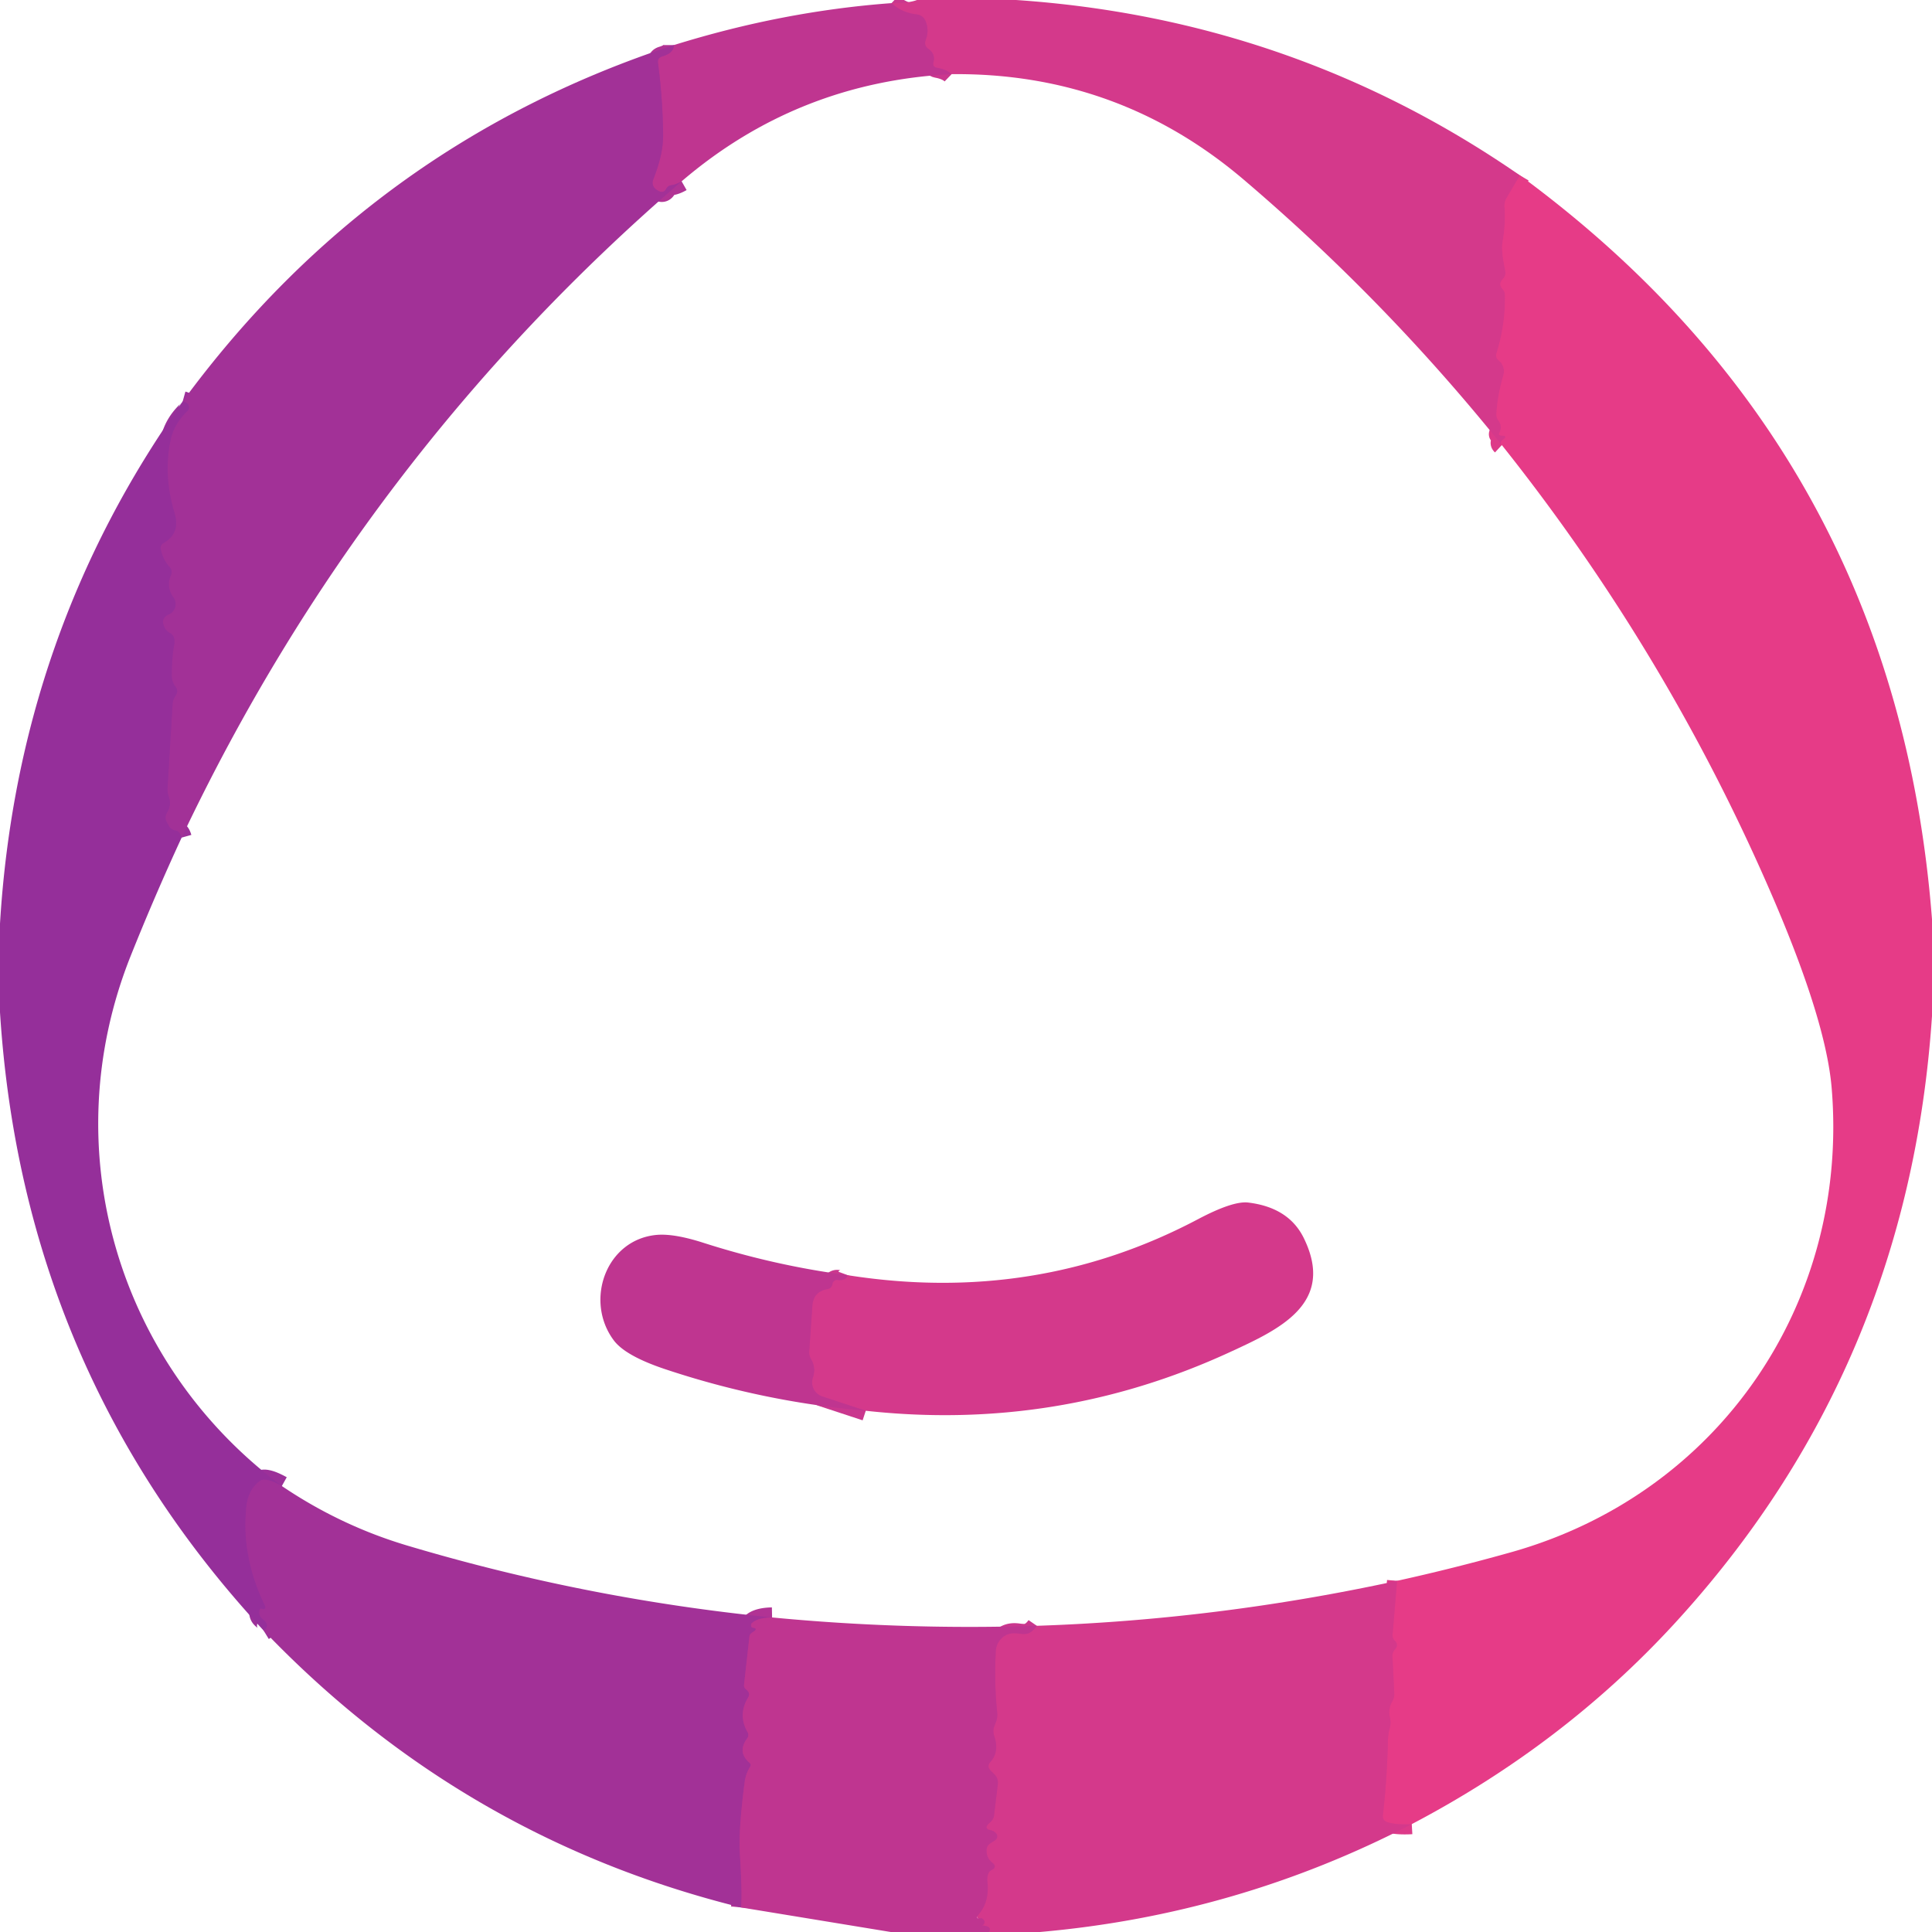 <?xml version="1.0" encoding="UTF-8" standalone="no"?>
<!DOCTYPE svg PUBLIC "-//W3C//DTD SVG 1.1//EN" "http://www.w3.org/Graphics/SVG/1.1/DTD/svg11.dtd">
<svg xmlns="http://www.w3.org/2000/svg" version="1.1" viewBox="0.00 0.00 192.00 192.00">
<g stroke-width="2.00" fill="none" stroke-linecap="butt">
<path stroke="#dd3a89" vector-effect="non-scaling-stroke" d="
  M 151.05 17.43
  L 149.74 19.65
  Q 149.48 20.08 149.52 20.58
  Q 149.64 22.26 149.33 24.01
  C 149.17 24.89 149.44 26.08 149.60 26.97
  A 0.88 0.86 63.3 0 1 149.36 27.72
  Q 148.86 28.22 149.33 28.74
  A 0.89 0.87 -67.6 0 1 149.56 29.31
  Q 149.62 32.23 148.73 35.08
  Q 148.58 35.52 148.94 35.82
  Q 149.66 36.43 149.38 37.39
  Q 148.83 39.24 148.71 41.13
  Q 148.69 41.49 148.90 41.77
  Q 149.36 42.37 148.97 43.12
  Q 148.95 43.17 148.99 43.20
  Q 149.10 43.29 149.22 43.29
  Q 149.91 43.29 149.35 43.71
  Q 148.98 43.98 149.25 44.23"
/>
<path stroke="#ca378e" vector-effect="non-scaling-stroke" d="
  M 94.57 7.37
  Q 94.09 6.91 93.10 6.73
  Q 92.65 6.64 92.76 6.20
  Q 92.98 5.36 92.29 4.88
  Q 91.78 4.54 92.00 3.96
  Q 92.35 3.02 92.00 2.14
  Q 91.75 1.51 91.08 1.43
  Q 89.61 1.26 88.60 0.31"
/>
<path stroke="#b13394" vector-effect="non-scaling-stroke" d="
  M 67.74 18.02
  Q 67.16 18.35 66.74 18.40
  Q 66.38 18.44 66.21 18.76
  Q 65.88 19.37 65.15 18.78
  A 0.81 0.79 -60.4 0 1 64.91 17.87
  C 65.47 16.40 65.91 14.99 65.90 13.37
  Q 65.86 9.81 65.39 6.24
  Q 65.33 5.75 65.80 5.61
  Q 66.97 5.27 66.97 4.48"
/>
<path stroke="#9c3099" vector-effect="non-scaling-stroke" d="
  M 18.05 83.24
  Q 17.87 82.59 17.42 82.53
  Q 16.98 82.46 16.77 82.07
  L 16.59 81.73
  Q 16.31 81.22 16.61 80.73
  Q 17.06 80.00 16.78 79.20
  Q 16.62 78.75 16.65 78.27
  L 17.15 69.99
  Q 17.18 69.52 17.45 69.13
  Q 17.76 68.69 17.45 68.26
  Q 17.08 67.78 17.07 67.17
  Q 17.05 65.48 17.32 64.02
  Q 17.37 63.72 17.30 63.43
  Q 17.22 63.10 16.93 62.94
  Q 16.40 62.65 16.24 62.07
  Q 16.05 61.37 16.77 61.06
  A 1.12 1.12 0.0 0 0 17.24 59.38
  Q 16.48 58.31 16.98 57.18
  Q 17.18 56.73 16.85 56.35
  Q 16.19 55.61 15.98 54.62
  Q 15.89 54.17 16.29 53.94
  Q 17.95 52.99 17.34 50.97
  Q 16.22 47.26 16.94 43.79
  Q 17.28 42.12 18.63 40.84
  A 0.51 0.51 0.0 0 0 18.61 40.09
  Q 18.45 39.96 18.16 39.88"
/>
<path stroke="#ca378e" vector-effect="non-scaling-stroke" d="
  M 86.04 140.20
  L 81.72 138.78
  A 1.47 1.47 0.0 0 1 80.78 136.92
  Q 81.11 135.93 80.60 135.07
  A 1.35 1.32 32.5 0 1 80.42 134.30
  L 80.73 129.77
  Q 80.83 128.35 82.23 128.11
  Q 82.66 128.03 82.73 127.58
  A 0.46 0.46 0.0 0 1 83.24 127.20
  Q 84.05 127.30 84.26 126.73"
/>
<path stroke="#dd3a89" vector-effect="non-scaling-stroke" d="
  M 140.30 181.28
  Q 138.73 181.37 137.86 181.08
  Q 137.37 180.91 137.43 180.40
  Q 137.85 176.71 137.93 173.00
  Q 137.94 172.35 138.11 171.74
  Q 138.25 171.23 138.13 170.70
  Q 137.94 169.79 138.37 169.06
  Q 138.58 168.70 138.56 168.28
  L 138.38 164.59
  Q 138.37 164.21 138.62 163.93
  Q 139.04 163.48 138.61 163.05
  A 0.76 0.76 0.0 0 1 138.39 162.47
  L 138.84 157.10"
/>
<path stroke="#9c3099" vector-effect="non-scaling-stroke" d="
  M 28.01 147.68
  Q 26.39 146.78 25.85 147.16
  A 3.70 3.11 78.9 0 0 24.50 149.60
  Q 23.93 154.54 26.28 159.45
  Q 26.56 160.04 25.96 159.87
  Q 25.82 159.83 25.78 160.07
  Q 25.70 160.57 26.09 160.89
  Q 26.94 161.57 26.19 162.03"
/>
<path stroke="#b13394" vector-effect="non-scaling-stroke" d="
  M 76.73 160.74
  Q 75.31 160.77 74.74 161.29
  Q 74.64 161.37 74.64 161.50
  Q 74.64 161.73 74.78 161.75
  Q 75.39 161.83 74.87 162.16
  Q 74.75 162.24 74.64 162.33
  A 0.48 0.43 -19.2 0 0 74.48 162.62
  L 73.94 167.46
  Q 73.92 167.67 74.07 167.82
  L 74.27 168.01
  Q 74.57 168.32 74.35 168.69
  Q 73.31 170.41 74.29 172.14
  Q 74.47 172.46 74.25 172.76
  Q 73.25 174.11 74.48 175.18
  Q 74.68 175.36 74.54 175.59
  Q 74.11 176.28 74.00 177.13
  Q 73.38 181.86 73.53 184.26
  Q 73.78 188.22 73.65 189.56"
/>
<path stroke="#ca378e" vector-effect="non-scaling-stroke" d="
  M 98.25 192.00
  Q 98.43 191.82 98.34 191.63
  Q 98.28 191.50 98.09 191.44
  Q 97.75 191.32 97.37 191.38
  Q 97.60 191.41 97.75 191.24
  Q 97.94 191.01 97.74 190.78
  Q 97.61 190.62 97.44 190.64
  Q 96.87 190.71 97.24 190.27
  Q 98.36 188.98 98.12 186.95
  Q 98.07 186.54 98.24 186.14
  Q 98.33 185.95 98.51 185.86
  Q 99.16 185.55 98.60 185.10
  Q 98.01 184.63 98.04 183.84
  Q 98.06 183.42 98.42 183.18
  L 98.89 182.88
  A 0.47 0.46 50.1 0 0 98.95 182.15
  Q 98.72 181.94 98.43 181.88
  Q 97.76 181.73 98.24 181.25
  L 98.49 181.01
  A 1.06 1.04 71.0 0 0 98.79 180.38
  L 99.16 177.33
  Q 99.23 176.73 98.80 176.31
  L 98.45 175.96
  Q 98.03 175.54 98.43 175.09
  Q 99.34 174.10 98.80 172.51
  Q 98.64 172.05 98.80 171.59
  Q 98.87 171.39 98.95 171.19
  Q 99.15 170.71 99.10 170.20
  Q 98.80 167.29 98.96 164.08
  Q 99.00 163.33 99.55 162.80
  Q 100.18 162.18 101.22 162.34
  Q 101.94 162.44 102.24 162.30
  Q 102.69 162.08 103.04 161.57"
/>
</g>
<path fill="#d4398b" d="
  M 91.13 0.00
  L 100.98 0.00
  Q 128.56 1.87 151.05 17.43
  L 149.74 19.65
  Q 149.48 20.08 149.52 20.58
  Q 149.64 22.26 149.33 24.01
  C 149.17 24.89 149.44 26.08 149.60 26.97
  A 0.88 0.86 63.3 0 1 149.36 27.72
  Q 148.86 28.22 149.33 28.74
  A 0.89 0.87 -67.6 0 1 149.56 29.31
  Q 149.62 32.23 148.73 35.08
  Q 148.58 35.52 148.94 35.82
  Q 149.66 36.43 149.38 37.39
  Q 148.83 39.24 148.71 41.13
  Q 148.69 41.49 148.90 41.77
  Q 149.36 42.37 148.97 43.12
  Q 148.95 43.17 148.99 43.20
  Q 149.10 43.29 149.22 43.29
  Q 149.91 43.29 149.35 43.71
  Q 148.98 43.98 149.25 44.23
  Q 137.68 29.84 123.63 17.88
  Q 111.10 7.20 94.57 7.37
  Q 94.09 6.91 93.10 6.73
  Q 92.65 6.64 92.76 6.20
  Q 92.98 5.36 92.29 4.88
  Q 91.78 4.54 92.00 3.96
  Q 92.35 3.02 92.00 2.14
  Q 91.75 1.51 91.08 1.43
  Q 89.61 1.26 88.60 0.31
  Q 90.29 0.32 91.13 0.00
  Z"
/>
<path fill="#bf3590" d="
  M 88.60 0.31
  Q 89.61 1.26 91.08 1.43
  Q 91.75 1.51 92.00 2.14
  Q 92.35 3.02 92.00 3.96
  Q 91.78 4.54 92.29 4.88
  Q 92.98 5.36 92.76 6.20
  Q 92.65 6.64 93.10 6.73
  Q 94.09 6.91 94.57 7.37
  Q 79.27 8.15 67.74 18.02
  Q 67.16 18.35 66.74 18.40
  Q 66.38 18.44 66.21 18.76
  Q 65.88 19.37 65.15 18.78
  A 0.81 0.79 -60.4 0 1 64.91 17.87
  C 65.47 16.40 65.91 14.99 65.90 13.37
  Q 65.86 9.81 65.39 6.24
  Q 65.33 5.75 65.80 5.61
  Q 66.97 5.27 66.97 4.48
  Q 77.79 1.11 88.60 0.31
  Z"
/>
<path fill="#a23197" d="
  M 66.97 4.48
  Q 66.97 5.27 65.80 5.61
  Q 65.33 5.75 65.39 6.24
  Q 65.86 9.81 65.90 13.37
  C 65.91 14.99 65.47 16.40 64.91 17.87
  A 0.81 0.79 -60.4 0 0 65.15 18.78
  Q 65.88 19.37 66.21 18.76
  Q 66.38 18.44 66.74 18.40
  Q 67.16 18.35 67.74 18.02
  Q 36.00 45.35 18.05 83.24
  Q 17.87 82.59 17.42 82.53
  Q 16.98 82.46 16.77 82.07
  L 16.59 81.73
  Q 16.31 81.22 16.61 80.73
  Q 17.06 80.00 16.78 79.20
  Q 16.62 78.75 16.65 78.27
  L 17.15 69.99
  Q 17.18 69.52 17.45 69.13
  Q 17.76 68.69 17.45 68.26
  Q 17.08 67.78 17.07 67.17
  Q 17.05 65.48 17.32 64.02
  Q 17.37 63.72 17.30 63.43
  Q 17.22 63.10 16.93 62.94
  Q 16.40 62.65 16.24 62.07
  Q 16.05 61.37 16.77 61.06
  A 1.12 1.12 0.0 0 0 17.24 59.38
  Q 16.48 58.31 16.98 57.18
  Q 17.18 56.73 16.85 56.35
  Q 16.19 55.61 15.98 54.62
  Q 15.89 54.17 16.29 53.94
  Q 17.95 52.99 17.34 50.97
  Q 16.22 47.26 16.94 43.79
  Q 17.28 42.12 18.63 40.84
  A 0.51 0.51 0.0 0 0 18.61 40.09
  Q 18.45 39.96 18.16 39.88
  Q 36.95 14.30 66.97 4.48
  Z"
/>
<path fill="#e63b87" d="
  M 151.05 17.43
  Q 188.40 44.86 192.00 91.35
  L 192.00 100.98
  Q 189.65 136.06 166.38 161.38
  Q 155.36 173.37 140.30 181.28
  Q 138.73 181.37 137.86 181.08
  Q 137.37 180.91 137.43 180.40
  Q 137.85 176.71 137.93 173.00
  Q 137.94 172.35 138.11 171.74
  Q 138.25 171.23 138.13 170.70
  Q 137.94 169.79 138.37 169.06
  Q 138.58 168.70 138.56 168.28
  L 138.38 164.59
  Q 138.37 164.21 138.62 163.93
  Q 139.04 163.48 138.61 163.05
  A 0.76 0.76 0.0 0 1 138.39 162.47
  L 138.84 157.10
  Q 144.48 155.86 150.24 154.24
  C 170.90 148.40 183.79 129.40 182.03 108.14
  Q 181.48 101.55 176.30 89.45
  Q 165.85 65.07 149.25 44.23
  Q 148.98 43.98 149.35 43.71
  Q 149.91 43.29 149.22 43.29
  Q 149.10 43.29 148.99 43.20
  Q 148.95 43.17 148.97 43.12
  Q 149.36 42.37 148.90 41.77
  Q 148.69 41.49 148.71 41.13
  Q 148.83 39.24 149.38 37.39
  Q 149.66 36.43 148.94 35.82
  Q 148.58 35.52 148.73 35.08
  Q 149.62 32.23 149.56 29.31
  A 0.89 0.87 -67.6 0 0 149.33 28.74
  Q 148.86 28.22 149.36 27.72
  A 0.88 0.86 63.3 0 0 149.60 26.97
  C 149.44 26.08 149.17 24.89 149.33 24.01
  Q 149.64 22.26 149.52 20.58
  Q 149.48 20.08 149.74 19.65
  L 151.05 17.43
  Z"
/>
<path fill="#952f9a" d="
  M 18.16 39.88
  Q 18.45 39.96 18.61 40.09
  A 0.51 0.51 0.0 0 1 18.63 40.84
  Q 17.28 42.12 16.94 43.79
  Q 16.22 47.26 17.34 50.97
  Q 17.95 52.99 16.29 53.94
  Q 15.89 54.17 15.98 54.62
  Q 16.19 55.61 16.85 56.35
  Q 17.18 56.73 16.98 57.18
  Q 16.48 58.31 17.24 59.38
  A 1.12 1.12 0.0 0 1 16.77 61.06
  Q 16.05 61.37 16.24 62.07
  Q 16.40 62.65 16.93 62.94
  Q 17.22 63.10 17.30 63.43
  Q 17.37 63.72 17.32 64.02
  Q 17.05 65.48 17.07 67.17
  Q 17.08 67.78 17.45 68.26
  Q 17.76 68.69 17.45 69.13
  Q 17.18 69.52 17.15 69.99
  L 16.65 78.27
  Q 16.62 78.75 16.78 79.20
  Q 17.06 80.00 16.61 80.73
  Q 16.31 81.22 16.59 81.73
  L 16.77 82.07
  Q 16.98 82.46 17.42 82.53
  Q 17.87 82.59 18.05 83.24
  Q 15.37 89.04 12.99 94.99
  C 5.35 114.12 11.63 135.50 28.01 147.68
  Q 26.39 146.78 25.85 147.16
  A 3.70 3.11 78.9 0 0 24.50 149.60
  Q 23.93 154.54 26.28 159.45
  Q 26.56 160.04 25.96 159.87
  Q 25.82 159.83 25.78 160.07
  Q 25.70 160.57 26.09 160.89
  Q 26.94 161.57 26.19 162.03
  Q 2.26 136.24 0.00 100.60
  L 0.00 91.79
  Q 1.74 62.97 18.16 39.88
  Z"
/>
<path fill="#d4398b" d="
  M 86.04 140.20
  L 81.72 138.78
  A 1.47 1.47 0.0 0 1 80.78 136.92
  Q 81.11 135.93 80.60 135.07
  A 1.35 1.32 32.5 0 1 80.42 134.30
  L 80.73 129.77
  Q 80.83 128.35 82.23 128.11
  Q 82.66 128.03 82.73 127.58
  A 0.46 0.46 0.0 0 1 83.24 127.20
  Q 84.05 127.30 84.26 126.73
  Q 102.98 129.67 119.08 121.15
  Q 122.55 119.32 124.06 119.51
  Q 128.08 120.00 129.57 123.04
  C 132.77 129.57 127.07 132.14 122.21 134.38
  Q 105.04 142.29 86.04 140.20
  Z"
/>
<path fill="#bf3590" d="
  M 84.26 126.73
  Q 84.05 127.30 83.24 127.20
  A 0.46 0.46 0.0 0 0 82.73 127.58
  Q 82.66 128.03 82.23 128.11
  Q 80.83 128.35 80.73 129.77
  L 80.42 134.30
  A 1.35 1.32 32.5 0 0 80.60 135.07
  Q 81.11 135.93 80.78 136.92
  A 1.47 1.47 0.0 0 0 81.72 138.78
  L 86.04 140.20
  Q 75.80 139.31 66.05 136.05
  Q 62.12 134.73 60.98 133.18
  C 58.07 129.25 60.22 123.16 65.29 122.72
  Q 67.01 122.58 69.88 123.50
  Q 76.98 125.78 84.26 126.73
  Z"
/>
<path fill="#a23197" d="
  M 28.01 147.68
  Q 33.85 151.63 40.52 153.61
  Q 58.26 158.90 76.73 160.74
  Q 75.31 160.77 74.74 161.29
  Q 74.64 161.37 74.64 161.50
  Q 74.64 161.73 74.78 161.75
  Q 75.39 161.83 74.87 162.16
  Q 74.75 162.24 74.64 162.33
  A 0.48 0.43 -19.2 0 0 74.48 162.62
  L 73.94 167.46
  Q 73.92 167.67 74.07 167.82
  L 74.27 168.01
  Q 74.57 168.32 74.35 168.69
  Q 73.31 170.41 74.29 172.14
  Q 74.47 172.46 74.25 172.76
  Q 73.25 174.11 74.48 175.18
  Q 74.68 175.36 74.54 175.59
  Q 74.11 176.28 74.00 177.13
  Q 73.38 181.86 73.53 184.26
  Q 73.78 188.22 73.65 189.56
  Q 46.01 182.73 26.19 162.03
  Q 26.94 161.57 26.09 160.89
  Q 25.70 160.57 25.78 160.07
  Q 25.82 159.83 25.96 159.87
  Q 26.56 160.04 26.28 159.45
  Q 23.93 154.54 24.50 149.60
  A 3.70 3.11 78.9 0 1 25.85 147.16
  Q 26.39 146.78 28.01 147.68
  Z"
/>
<path fill="#d4398b" d="
  M 138.84 157.10
  L 138.39 162.47
  A 0.76 0.76 0.0 0 0 138.61 163.05
  Q 139.04 163.48 138.62 163.93
  Q 138.37 164.21 138.38 164.59
  L 138.56 168.28
  Q 138.58 168.70 138.37 169.06
  Q 137.94 169.79 138.13 170.70
  Q 138.25 171.23 138.11 171.74
  Q 137.94 172.35 137.93 173.00
  Q 137.85 176.71 137.43 180.40
  Q 137.37 180.91 137.86 181.08
  Q 138.73 181.37 140.30 181.28
  Q 122.95 190.28 103.34 192.00
  L 98.25 192.00
  Q 98.43 191.82 98.34 191.63
  Q 98.28 191.50 98.09 191.44
  Q 97.75 191.32 97.37 191.38
  Q 97.60 191.41 97.75 191.24
  Q 97.94 191.01 97.74 190.78
  Q 97.61 190.62 97.44 190.64
  Q 96.87 190.71 97.24 190.27
  Q 98.36 188.98 98.12 186.95
  Q 98.07 186.54 98.24 186.14
  Q 98.33 185.95 98.51 185.86
  Q 99.16 185.55 98.60 185.10
  Q 98.01 184.63 98.04 183.84
  Q 98.06 183.42 98.42 183.18
  L 98.89 182.88
  A 0.47 0.46 50.1 0 0 98.95 182.15
  Q 98.72 181.94 98.43 181.88
  Q 97.76 181.73 98.24 181.25
  L 98.49 181.01
  A 1.06 1.04 71.0 0 0 98.79 180.38
  L 99.16 177.33
  Q 99.23 176.73 98.80 176.31
  L 98.45 175.96
  Q 98.03 175.54 98.43 175.09
  Q 99.34 174.10 98.80 172.51
  Q 98.64 172.05 98.80 171.59
  Q 98.87 171.39 98.95 171.19
  Q 99.15 170.71 99.10 170.20
  Q 98.80 167.29 98.96 164.08
  Q 99.00 163.33 99.55 162.80
  Q 100.18 162.18 101.22 162.34
  Q 101.94 162.44 102.24 162.30
  Q 102.69 162.08 103.04 161.57
  Q 121.03 160.97 138.84 157.10
  Z"
/>
<path fill="#bf3590" d="
  M 76.73 160.74
  Q 89.86 162.00 103.04 161.57
  Q 102.69 162.08 102.24 162.30
  Q 101.94 162.44 101.22 162.34
  Q 100.18 162.18 99.55 162.80
  Q 99.00 163.33 98.96 164.08
  Q 98.80 167.29 99.10 170.20
  Q 99.15 170.71 98.95 171.19
  Q 98.87 171.39 98.80 171.59
  Q 98.64 172.05 98.80 172.51
  Q 99.34 174.10 98.43 175.09
  Q 98.03 175.54 98.45 175.96
  L 98.80 176.31
  Q 99.23 176.73 99.16 177.33
  L 98.79 180.38
  A 1.06 1.04 71.0 0 1 98.49 181.01
  L 98.24 181.25
  Q 97.76 181.73 98.43 181.88
  Q 98.72 181.94 98.95 182.15
  A 0.47 0.46 50.1 0 1 98.89 182.88
  L 98.42 183.18
  Q 98.06 183.42 98.04 183.84
  Q 98.01 184.63 98.60 185.10
  Q 99.16 185.55 98.51 185.86
  Q 98.33 185.95 98.24 186.14
  Q 98.07 186.54 98.12 186.95
  Q 98.36 188.98 97.24 190.27
  Q 96.87 190.71 97.44 190.64
  Q 97.61 190.62 97.74 190.78
  Q 97.94 191.01 97.75 191.24
  Q 97.60 191.41 97.37 191.38
  Q 97.75 191.32 98.09 191.44
  Q 98.28 191.50 98.34 191.63
  Q 98.43 191.82 98.25 192.00
  L 88.52 192.00
  L 73.65 189.56
  Q 73.78 188.22 73.53 184.26
  Q 73.38 181.86 74.00 177.13
  Q 74.11 176.28 74.54 175.59
  Q 74.68 175.36 74.48 175.18
  Q 73.25 174.11 74.25 172.76
  Q 74.47 172.46 74.29 172.14
  Q 73.31 170.41 74.35 168.69
  Q 74.57 168.32 74.27 168.01
  L 74.07 167.82
  Q 73.92 167.67 73.94 167.46
  L 74.48 162.62
  A 0.48 0.43 -19.2 0 1 74.64 162.33
  Q 74.75 162.24 74.87 162.16
  Q 75.39 161.83 74.78 161.75
  Q 74.64 161.73 74.64 161.50
  Q 74.64 161.37 74.74 161.29
  Q 75.31 160.77 76.73 160.74
  Z"
/>
</svg>
